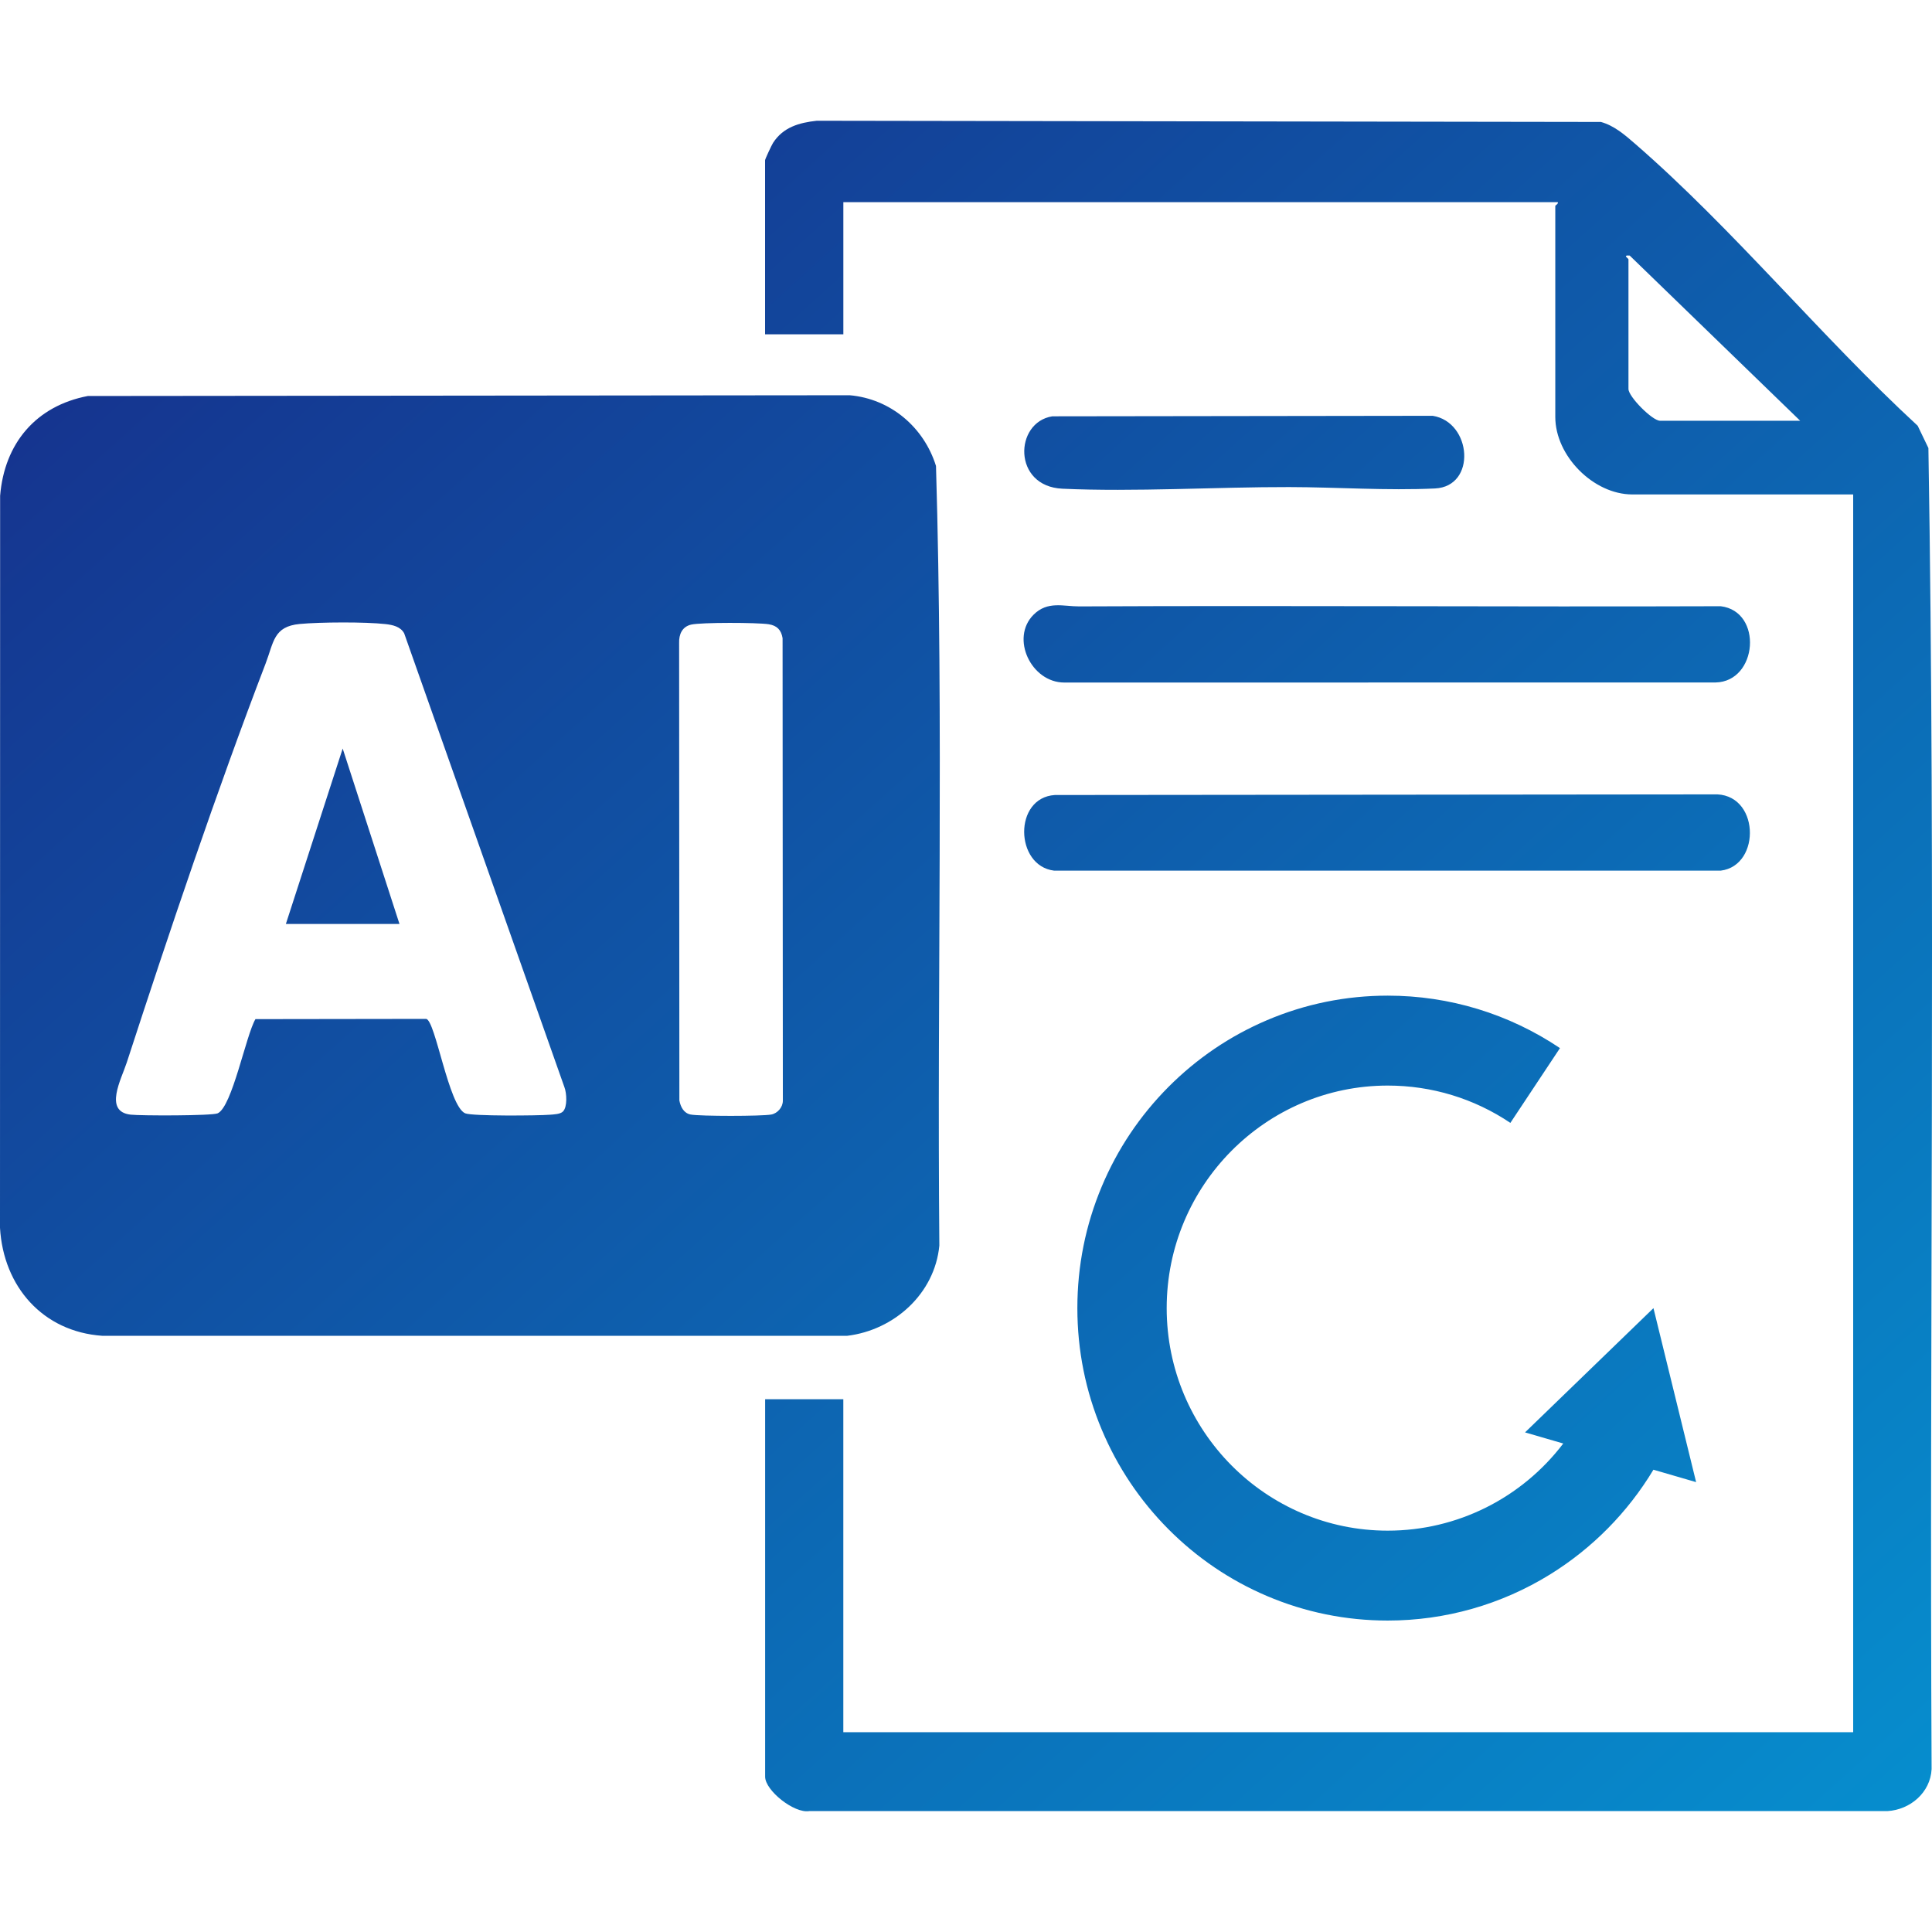 <svg width="64" height="64" viewBox="0 0 64 64" fill="none" xmlns="http://www.w3.org/2000/svg">
<g clip-path="url(#clip0_2021_415)">
<path d="M2.91 13.118L28.148 13.093C29.499 13.211 30.606 14.151 31.006 15.436C31.259 24.021 31.04 32.657 31.117 41.261C30.964 42.86 29.616 44.063 28.065 44.25H3.386C1.421 44.113 0.112 42.622 0 40.672L0.004 16.423C0.146 14.682 1.197 13.444 2.91 13.118ZM18.65 36.818C18.8 36.667 18.774 36.21 18.696 36.011L13.389 20.98C13.267 20.755 13.008 20.701 12.774 20.674C12.106 20.598 10.607 20.606 9.928 20.67C9.059 20.752 9.07 21.271 8.8 21.977C7.177 26.212 5.606 30.871 4.2 35.195C4.021 35.747 3.427 36.82 4.326 36.924C4.662 36.963 7.025 36.964 7.211 36.88C7.692 36.661 8.147 34.291 8.462 33.76L14.117 33.752C14.425 33.8 14.862 36.649 15.41 36.88C15.645 36.978 17.825 36.959 18.214 36.927C18.343 36.916 18.558 36.912 18.651 36.819L18.65 36.818ZM22.895 20.691C22.598 20.76 22.487 21.012 22.497 21.301L22.505 36.454C22.545 36.668 22.651 36.876 22.878 36.92C23.191 36.98 25.235 36.979 25.55 36.92C25.76 36.88 25.933 36.676 25.933 36.463L25.924 21.141C25.88 20.865 25.736 20.722 25.464 20.679C25.094 20.62 23.23 20.614 22.895 20.691ZM25.344 46.352H27.936V57.381H61.389V16.379H54.072C52.788 16.379 51.521 15.105 51.521 13.811V6.823C51.521 6.798 51.627 6.758 51.605 6.697H27.937V11.075H25.344V5.308C25.344 5.271 25.561 4.806 25.609 4.732C25.943 4.214 26.47 4.064 27.056 4L53.032 4.04C53.472 4.161 53.822 4.466 54.159 4.758C57.421 7.589 60.336 11.162 63.526 14.104L63.881 14.842C64.122 29.415 63.911 44.02 63.987 58.605C63.947 59.381 63.279 59.95 62.524 59.995H26.806C26.31 60.078 25.346 59.314 25.346 58.855V46.352H25.344ZM59.633 13.938L53.986 8.466C53.73 8.444 53.945 8.557 53.945 8.591V12.885C53.945 13.141 54.736 13.938 54.991 13.938H59.633ZM34.918 28.841H57.001C58.361 28.676 58.294 26.232 56.747 26.315L34.942 26.336C33.567 26.424 33.618 28.684 34.918 28.841ZM35.254 22.61L56.83 22.608C58.23 22.577 58.405 20.252 57.001 20.082C49.918 20.106 42.836 20.055 35.753 20.088C35.227 20.09 34.705 19.897 34.237 20.364C33.461 21.141 34.16 22.609 35.254 22.61ZM35.193 16.189C37.568 16.299 40.326 16.13 42.707 16.135C44.293 16.138 45.947 16.256 47.535 16.181C48.92 16.115 48.758 13.979 47.459 13.774L34.858 13.791C33.597 13.99 33.538 16.113 35.193 16.189ZM11.352 24.797L9.47 30.607H13.233L11.352 24.797ZM56.187 49.101L54.773 43.334L50.519 47.45L51.785 47.818C50.412 49.623 48.276 50.705 45.971 50.705C41.932 50.705 38.648 47.398 38.648 43.333C38.648 39.268 41.932 35.961 45.971 35.961C47.425 35.961 48.83 36.388 50.033 37.197L51.676 34.72C49.985 33.584 48.012 32.982 45.971 32.982C44.584 32.982 43.237 33.256 41.968 33.796C40.744 34.318 39.645 35.063 38.7 36.013C37.757 36.963 37.015 38.07 36.498 39.303C35.961 40.58 35.689 41.936 35.689 43.332C35.689 44.729 35.961 46.085 36.498 47.361C37.016 48.594 37.757 49.701 38.7 50.651C39.644 51.601 40.744 52.348 41.968 52.869C43.237 53.409 44.584 53.683 45.971 53.683C47.873 53.683 49.731 53.155 51.345 52.157C52.747 51.29 53.923 50.098 54.772 48.686L56.188 49.098L56.187 49.101Z" fill="url(#paint0_linear_2021_415)"/>
</g>
<defs>
<linearGradient id="paint0_linear_2021_415" x1="-6.432" y1="8.317" x2="50.992" y2="72.004" gradientUnits="userSpaceOnUse">
<stop stop-color="#172A88"/>
<stop offset="1" stop-color="#068ECE"/>
</linearGradient>
<clipPath id="clip0_2021_415">
<rect width="64" height="56" fill="white" transform="translate(0 4)"/>
</clipPath>
</defs>
</svg>
